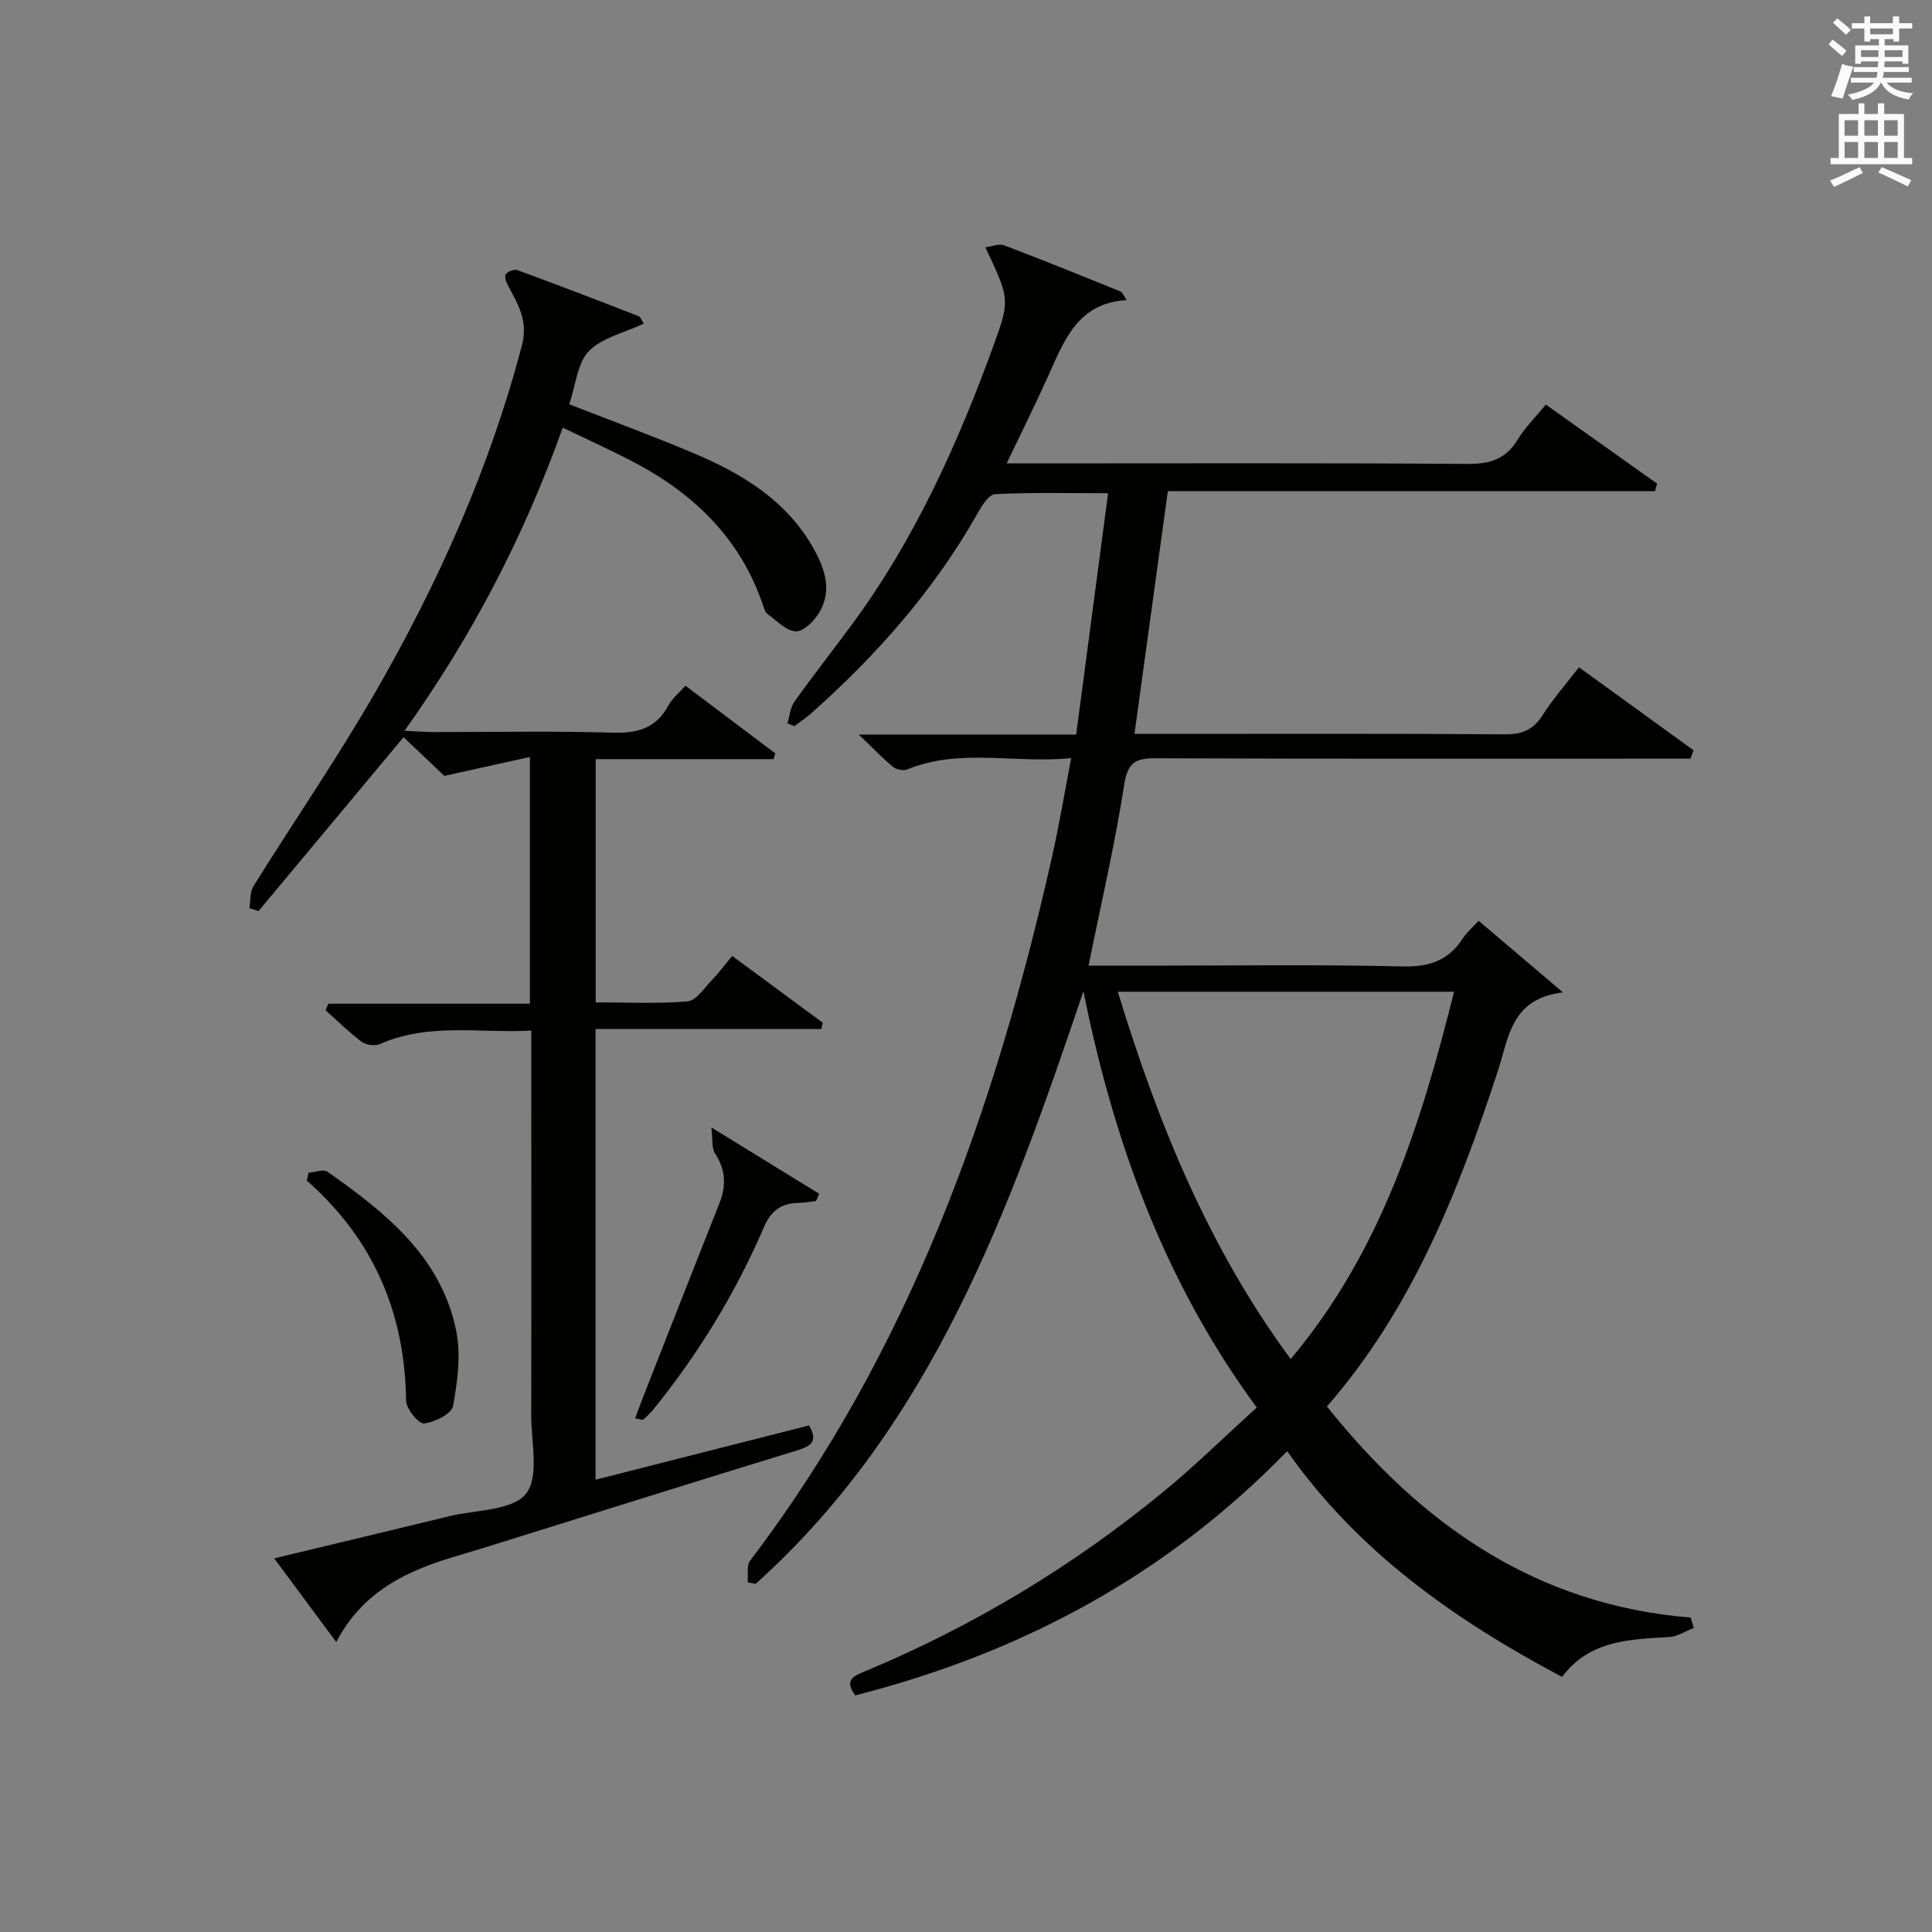 <?xml version="1.0" encoding="utf-8"?>
<!-- Generator: Adobe Illustrator 22.0.0, SVG Export Plug-In . SVG Version: 6.00 Build 0)  -->
<svg version="1.1" id="漢-ZDIC-典" xmlns="http://www.w3.org/2000/svg" xmlns:xlink="http://www.w3.org/1999/xlink" x="0px" y="0px"
	 viewBox="0 0 400 400" style="enable-background:new 0 0 400 400;" xml:space="preserve">
<rect x="0" y="0" width="400" height="400" fill="#808080" stroke="none"/>
<style type="text/css">
	.st1{fill:#010100;}
	.st2{fill:#fafafb;}
</style>
<g>
	
	<path class="st1" d="M350.68,337.05c-1.69,0.65-3.35,1.78-5.07,1.88c-8.21,0.49-16.47,0.61-22.2,8.26c-22.09-11.73-42.11-25.71-56.92-46.74
		c-25.09,25.83-55.2,41.83-89.42,50.56c-2.47-3.32-0.13-4.08,2.11-5.02c22.26-9.3,42.74-21.62,61.39-36.89
		c6.67-5.46,12.84-11.53,19.63-17.68c-19.19-26.08-29.65-55.18-35.89-86.19c-15.28,45.21-31.19,89.74-67.86,122.69
		c-0.55-0.1-1.11-0.21-1.66-0.31c0.15-1.52-0.26-3.47,0.53-4.51c33-43.43,50.72-93.39,62.53-145.87c1.45-6.46,2.53-13,3.93-20.28
		c-11.63,1.2-22.97-2.14-33.95,2.35c-0.8,0.33-2.26,0.04-2.95-0.53c-2.15-1.77-4.08-3.81-7.07-6.68c15.7,0,30.05,0,45,0
		c2.21-16.71,4.36-32.94,6.61-49.97c-8.22,0-15.82-0.2-23.39,0.19c-1.32,0.07-2.81,2.49-3.72,4.11
		c-8.96,15.84-20.83,29.24-34.36,41.27c-1.09,0.97-2.33,1.78-3.5,2.66c-0.48-0.2-0.95-0.4-1.43-0.6c0.47-1.51,0.6-3.27,1.47-4.49
		c3.86-5.42,7.98-10.65,11.93-16.01c13.04-17.71,21.96-37.54,29.41-58.07c3.34-9.2,3.11-9.48-1.83-19.99
		c1.47-0.18,2.88-0.8,3.91-0.4c8.08,3.07,16.09,6.32,24.1,9.57c0.38,0.15,0.57,0.77,1.26,1.77c-10.14,0.58-12.92,8.35-16.24,15.69
		c-2.64,5.86-5.51,11.62-8.61,18.12c2.41,0,4.16,0,5.91,0c29.83,0,59.67-0.11,89.5,0.11c4.63,0.03,7.91-0.96,10.37-5.01
		c1.53-2.52,3.7-4.65,5.85-7.28c7.8,5.54,15.42,10.96,23.03,16.37c-0.14,0.52-0.28,1.04-0.42,1.56c-33.6,0-67.21,0-100.87,0
		c-2.36,17.15-4.59,33.37-6.91,50.25c2.03,0,3.65,0,5.26,0c23.83,0,47.67-0.08,71.5,0.09c3.59,0.03,5.86-0.99,7.77-4.01
		c2.11-3.33,4.76-6.31,7.5-9.87c8.13,5.89,15.93,11.54,23.72,17.19c-0.21,0.58-0.42,1.16-0.63,1.73c-1.88,0-3.77,0-5.65,0
		c-35,0-70,0.06-105-0.08c-4.17-0.02-5.86,0.77-6.59,5.44c-1.93,12.42-4.8,24.7-7.39,37.5c4.06,0,8.03,0,12,0
		c17.67,0,35.34-0.27,52.99,0.16c5.58,0.13,9.56-1.23,12.54-5.86c0.79-1.22,1.96-2.2,3.23-3.59c5.55,4.71,10.92,9.27,17.47,14.82
		c-10.8,1.31-11.23,9.37-13.43,16.11c-8.2,25.07-17.81,49.42-35.44,69.62c19.55,24.48,43.3,41.12,75.3,43.71
		C350.24,335.62,350.46,336.33,350.68,337.05z M231.43,205.33c8.3,27.19,18.8,53.02,35.79,76.04c18.8-22.36,26.97-48.69,33.83-76.04
		C277.74,205.33,254.85,205.33,231.43,205.33z"/>
	<path class="st1" d="M92,160.64c-2.37-2.25-5.38-5.1-8.45-8.01c-10.1,12.1-20.06,24.05-30.03,36c-0.63-0.2-1.26-0.4-1.88-0.6
		c0.26-1.54,0.08-3.34,0.84-4.57c8.36-13.41,17.34-26.45,25.22-40.13c13.05-22.67,23.7-46.44,30.37-71.88
		c1.28-4.9-0.73-8.31-2.77-12.1c-0.41-0.77-0.92-1.95-0.61-2.52c0.33-0.59,1.76-1.15,2.41-0.91c8.41,3.08,16.77,6.29,25.12,9.54
		c0.47,0.18,0.69,1,1.05,1.56c-4.03,1.89-8.63,2.88-11.36,5.69c-2.39,2.46-2.69,6.97-4.05,10.99c8.77,3.43,17.45,6.61,25.94,10.21
		c10.1,4.28,19.27,9.89,24.79,19.92c2.24,4.07,3.62,8.43,1.15,12.77c-1.03,1.82-3.25,4.12-4.92,4.11c-1.98-0.01-4-2.21-5.91-3.58
		c-0.48-0.34-0.7-1.12-0.91-1.75c-4.75-14.1-14.65-23.48-27.54-30.1c-4.41-2.26-8.92-4.32-13.95-6.74c-8,22.43-18.67,43-32.76,62.76
		c2.57,0.11,4.32,0.26,6.08,0.26c12.33,0.02,24.67-0.24,36.99,0.13c5.18,0.16,9.04-0.9,11.58-5.66c0.75-1.41,2.13-2.49,3.52-4.06
		c6.27,4.72,12.44,9.37,18.6,14.01c-0.12,0.4-0.24,0.79-0.36,1.19c-12.18,0-24.36,0-36.83,0c0,17.07,0,33.45,0,50.36
		c6.47,0,12.79,0.32,19.04-0.21c1.77-0.15,3.4-2.73,4.95-4.33c1.49-1.55,2.78-3.28,4.28-5.07c6.31,4.65,12.53,9.24,18.74,13.82
		c-0.1,0.44-0.21,0.87-0.31,1.31c-15.49,0-30.97,0-46.73,0c0,31.43,0,62.02,0,93.31c14.87-3.78,29.55-7.51,44.2-11.24
		c2,3.41,0.3,4.32-2.57,5.2c-20.14,6.17-40.23,12.49-60.34,18.76c-3.33,1.04-6.66,2.08-10,3.06c-10.13,2.98-19.41,7.19-24.98,17.83
		c-4.41-5.96-8.39-11.33-12.84-17.33c12.62-3.03,24.48-5.86,36.32-8.74c5.47-1.33,12.96-1.12,15.79-4.62
		c2.82-3.49,1.09-10.76,1.1-16.38c0.06-24.5,0.02-48.99,0.02-73.49c0-1.81,0-3.61,0-6.04c-10.76,0.58-21.26-1.68-31.33,2.79
		c-1.03,0.46-2.89,0.2-3.8-0.48c-2.64-1.97-5-4.32-7.47-6.52c0.2-0.45,0.39-0.9,0.59-1.35c13.81,0,27.62,0,41.72,0
		c0-17.11,0-33.5,0-51.09C103.72,158.06,98.18,159.28,92,160.64z"/>
	<path class="st1" d="M63.88,242.8c1.33-0.1,3.09-0.79,3.94-0.2c11.95,8.43,23.46,17.51,26.61,32.83c1.03,5,0.31,10.56-0.63,15.67
		c-0.3,1.62-3.83,3.39-6.03,3.61c-1.12,0.11-3.68-3.05-3.7-4.75c-0.22-18.15-6.77-33.39-20.54-45.52
		C63.64,243.9,63.76,243.35,63.88,242.8z"/>
	<path class="st1" d="M131.49,293.67c0.64-1.71,1.21-3.29,1.82-4.84c5.2-13.24,10.39-26.49,15.64-39.71c1.45-3.66,1.29-7-0.94-10.37
		c-0.68-1.03-0.41-2.68-0.73-5.33c8.3,5.11,15.31,9.42,22.32,13.73c-0.22,0.5-0.43,1-0.65,1.5c-1.23,0.14-2.45,0.39-3.68,0.4
		c-3.56,0.04-5.68,1.71-7.11,5.03c-5.87,13.64-13.56,26.21-22.91,37.76c-0.61,0.75-1.33,1.43-2.06,2.06
		C133.04,294.03,132.58,293.83,131.49,293.67z"/>
	
	<path class="st2" d="M378.6,9.2l0.8-1c0.9,0.7,1.9,1.4,2.9,2.3l-0.9,1.1C380.3,10.7,379.4,9.9,378.6,9.2z M379.1,19.9
		c0.9-2.1,1.6-4.3,2.3-6.7c0.4,0.2,0.8,0.4,2.3,0.6c-0.7,2.1-1.5,4.3-2.2,6.6L379.1,19.9z M379.5,4.7l0.9-0.9c1,0.8,2,1.6,2.8,2.4
		l-1,1C381.2,6.3,380.3,5.4,379.5,4.7z M392,3.4h1.2v1.4h2.7v1.1h-2.7v2.7H392V8.1h-1.8v1.3h4.9v3.8h-1.2v-0.5h-3.7
		c0,0.4-0.1,0.9-0.1,1.2h5.1v1H390c0,0.5-0.1,0.9-0.2,1.2h6v1h-5.2c1.1,1.3,2.9,2,5.5,2.2c-0.4,0.4-0.7,0.8-0.9,1.3
		c-2.9-0.5-4.8-1.6-5.7-3.5h-0.1c-0.8,1.7-2.7,2.9-5.9,3.6c-0.2-0.4-0.6-0.8-0.9-1.1c2.8-0.6,4.6-1.4,5.4-2.5h-4.8v-1h5.3
		c0.1-0.3,0.2-0.7,0.2-1.2h-4.9v-1h5c0-0.4,0-0.8,0.1-1.2h-3.6v0.5h-1.2V9.4h4.9V8.1h-1.8v0.5H386V5.9h-2.6V4.8h2.6V3.4h1.2v1.4h4.7
		V3.4z M385.3,11.8h3.6c0-0.4,0-0.9,0-1.4h-3.6V11.8z M387.2,7.1h4.7V5.9h-4.7V7.1z M393.9,10.4h-3.7c0,0.5,0,1,0,1.4h3.7V10.4z"/>
	<path class="st2" d="M384.7,21.4h1.3v2.2h2.8v-2.2h1.3v2.2h4.1v9.1h1.7V34h-16.9v-1.3h1.7v-9.1h4.1V21.4z M385,34.6l0.7,1.2
		c-1.8,0.9-3.8,1.9-6,2.9c-0.2-0.4-0.5-0.8-0.8-1.3C381.3,36.4,383.3,35.4,385,34.6z M381.9,28.1h2.8v-3.2h-2.8V28.1z M381.9,32.7
		h2.8v-3.3h-2.8V32.7z M386,28.1h2.8v-3.2H386V28.1z M386,32.7h2.8v-3.3H386V32.7z M389.6,34.6c2.1,0.9,4.1,1.8,6.1,2.7l-0.7,1.3
		c-2.2-1.1-4.2-2-6.1-2.9L389.6,34.6z M392.9,24.9h-2.8v3.2h2.8V24.9z M390.1,32.7h2.8v-3.3h-2.8V32.7z"/>
</g>
</svg>
